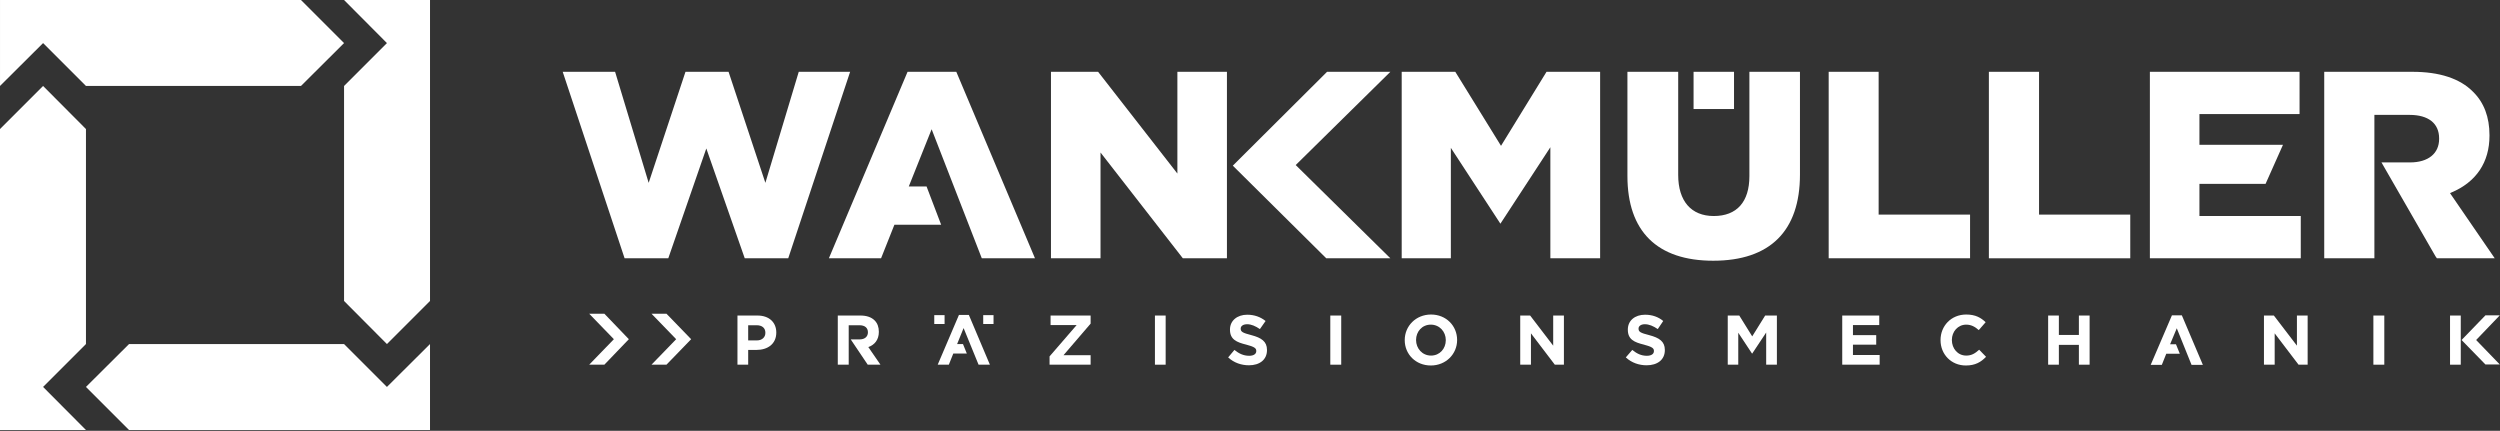 <?xml version="1.0" encoding="UTF-8"?>
<svg xmlns="http://www.w3.org/2000/svg" version="1.2" viewBox="0 0 1236 213" width="1236" height="213">
  <rect x="0" y="0" width="1236" height="213" fill="#333333" stroke="none"/>
  <style>path{fill:#ffffff;}</style>
  <path d="m278.2 35.5l30.6 92.2h21.6l18.8-54.3 19 54.3h21.5l30.6-92.2h-25.4l-16.5 54.9-18.2-54.9h-21.3l-18.2 54.9-16.6-54.9z"></path>
  <path d="m606.6 35.5h-24.5v50.3l-39.2-50.3h-23.3v92.2h24.5v-52.3l40.7 52.3h21.8z"></path>
  <path d="m766.5 72.8v54.9h24.6v-92.2h-26.5l-22.5 36.6-22.6-36.6h-26.5v92.2h24.3v-54.6l24.5 37.5z"></path>
  <path d="m847.3 106.8c-11.2 0-17.6-7.4-17.6-20.3v-51h-25.1v51.5c0 27.4 14.7 41.9 42.4 41.9 28.1 0 42.9-14.7 42.9-42.6v-50.8h-25v51.6c0 12.7-6.2 19.7-17.6 19.7z"></path>
  <path d="m928.8 35.5h-24.7v92.2h69.9v-21.6h-45.2z"></path>
  <path d="m1136.9 35.5h-74v92.2h74.6v-20.9h-50.1v-15.9h32.7l8.6-19.3h-41.3v-15.2h49.5z"></path>
  <path d="m449.3 92.2l11.3-28.3 24.8 63.8h26.3l-38.9-92.2h-24.1l-38.9 92.2h25.8l6.6-16.6h23.1l-7.2-18.9z"></path>
  <path d="m1177.4 80.3l26.7 46.4 0.7 1h28.6l-22.1-32.2 0.6-0.3c12.4-5.2 18.9-15 18.9-28.1v-0.3c0-8.9-2.7-16.1-8.1-21.4-6.5-6.6-16.6-9.9-30-9.9h-43.6v92.2h24.8v-70.9h17.4c9.3 0 14.6 4.2 14.6 11.6v0.3c0 7.2-5.4 11.6-14.4 11.6z"></path>
  <path d="m687.4 35.5h-31.3l-46.6 46.4 46.2 45.8h31.7l-46.8-46.1z"></path>
  <path d="m837.3 35.5h20v18.4h-20z"></path>
  <path d="m1008.1 35.5h-24.8v92.2h69.9v-21.6h-45.1z"></path>
  <path d="m334.3 167.7l-12.2 12.6h7.4l12.2-12.6-12.2-12.6h-7.4z"></path>
  <path d="m303.5 167.7l-12.2 12.6h7.5l12.1-12.6-12.1-12.6h-7.5z"></path>
  <path fill-rule="evenodd" d="m364.6 156h9.9c5.8 0 9.3 3.4 9.3 8.4 0 5.7-4.3 8.6-9.8 8.6h-4.1v7.3h-5.3zm9.6 12.3c2.6 0 4.2-1.6 4.2-3.7v-0.1c0-2.4-1.7-3.7-4.3-3.7h-4.2v7.5z"></path>
  <path d="m525.8 175.6h13.4v4.7h-20.3v-4.1l13.4-15.5h-12.9v-4.7h19.8v4z"></path>
  <path d="m571 156h5.3v24.3h-5.3z"></path>
  <path d="m607.2 176.7l3.1-3.7c2.2 1.8 4.5 2.9 7.3 2.9 2.2 0 3.5-0.9 3.5-2.3v-0.1c0-1.3-0.8-2-4.9-3.1-4.9-1.2-8.1-2.6-8.1-7.4v-0.1c0-4.4 3.6-7.3 8.5-7.3 3.6 0 6.6 1.1 9.1 3.1l-2.8 4c-2.2-1.5-4.3-2.4-6.3-2.4-2.1 0-3.2 1-3.2 2.1v0.1c0 1.6 1.1 2.1 5.3 3.2 4.9 1.3 7.7 3.1 7.7 7.3v0.1c0 4.8-3.7 7.5-8.9 7.5-3.7 0-7.4-1.2-10.3-3.9z"></path>
  <path d="m657.7 156h5.4v24.3h-5.4z"></path>
  <path fill-rule="evenodd" d="m694.5 168.2v-0.1c0-6.9 5.5-12.6 13-12.6 7.5 0 12.9 5.6 12.9 12.6 0 6.9-5.5 12.6-13 12.6-7.5 0-12.9-5.6-12.9-12.5zm20.3 0v-0.1c0-4.1-3.1-7.6-7.4-7.6-4.3 0-7.3 3.4-7.3 7.6 0 4.2 3.1 7.7 7.4 7.7 4.3 0 7.3-3.4 7.3-7.6z"></path>
  <path d="m768.7 180.3l-11.8-15.5v15.5h-5.3v-24.3h4.9l11.4 14.9v-14.9h5.3v24.3z"></path>
  <path d="m803.8 176.7l3.2-3.7c2.2 1.8 4.4 2.9 7.2 2.9 2.2 0 3.5-0.9 3.5-2.3v-0.1c0-1.3-0.8-2-4.9-3.1-4.9-1.2-8-2.6-8-7.4v-0.1c0-4.4 3.5-7.3 8.5-7.3 3.6 0 6.6 1.1 9 3.1l-2.7 4c-2.2-1.5-4.3-2.4-6.4-2.4-2 0-3.1 1-3.1 2.1v0.1c0 1.6 1 2.1 5.3 3.2 4.9 1.3 7.7 3.1 7.7 7.3v0.1c0 4.8-3.7 7.5-9 7.5-3.7 0-7.4-1.2-10.3-3.9z"></path>
  <path d="m873.2 180.3v-15.9l-6.9 10.4h-0.1l-6.8-10.3v15.8h-5.2v-24.3h5.7l6.4 10.3 6.4-10.3h5.8v24.3z"></path>
  <path d="m927.6 170.4h-11.5v5.1h13.2v4.8h-18.5v-24.3h18.3v4.7h-13v5h11.5z"></path>
  <path d="m959.4 168.2v-0.1c0-6.9 5.2-12.6 12.7-12.6 4.6 0 7.3 1.6 9.6 3.8l-3.4 3.9c-1.9-1.7-3.8-2.7-6.2-2.7-4.1 0-7.1 3.4-7.1 7.6 0 4.2 2.9 7.7 7.1 7.7 2.7 0 4.4-1.1 6.4-2.9l3.4 3.5c-2.5 2.6-5.3 4.3-10 4.3-7.2 0-12.5-5.5-12.5-12.5z"></path>
  <path d="m1033.1 180.3h-5.3v-9.8h-9.9v9.8h-5.3v-24.3h5.3v9.6h9.9v-9.6h5.3z"></path>
  <path d="m1136.4 180.3l-11.8-15.5v15.5h-5.3v-24.3h4.9l11.4 14.9v-14.9h5.3v24.3z"></path>
  <path d="m1173.4 156h5.4v24.3h-5.4z"></path>
  <path d="m1211.3 156h5.3v24.3h-5.3z"></path>
  <path d="m1224.2 168.1l11.7-12.2h-7.1l-11.8 12.2 11.8 12.1h7.1z"></path>
  <path fill-rule="evenodd" d="m461.9 160.2h5.1v-4.4h-5.1zm24.2 0h5.1v-4.4h-5.1zm-7.1-4.5h-4.9l-10.5 24.6h5.5l2.2-5.5h6.7l-1.9-4.7h-2.9l3.2-7.9 7.4 18.1h5.6z"></path>
  <path d="m1075.8 170.2h-2.9l3.3-7.9 7.3 18.1h5.6l-10.4-24.5h-4.9l-10.5 24.5h5.5l2.2-5.5h6.7z"></path>
  <path d="m429.3 171.6c3.1-1.1 5.2-3.6 5.2-7.5v-0.1c0-2.3-0.7-4.2-2.1-5.6-1.6-1.6-4-2.4-7-2.4h-11.2v24.3h5.4v-7.8-4.7-1.6-5.4h5.3c2.6 0 4.2 1.2 4.2 3.5 0 2.1-1.5 3.5-4.1 3.5h-4.4l8.4 12.5h6.3z"></path>
  <path d="m191.3 170.1l21.3-21.3v-21.2-42.6-42.5-42.5h-42.5l21.2 21.3-21.2 21.2v42.5 42.6 21.2z"></path>
  <path d="m21.3 42.5l-21.3 21.3v21.2 42.6 42.5 42.5h42.5l-21.2-21.3 21.2-21.2v-42.5-42.6-21.2z"></path>
  <path d="m42.5 191.3l21.3 21.3h21.2 42.6 42.5 42.5v-42.5l-21.3 21.2-21.2-21.2h-42.5-42.6-21.2z"></path>
  <path d="m170.1 21.3l-21.3-21.3h-21.2-42.6-42.5-42.5v42.5l21.3-21.2 21.2 21.2h42.5 42.6 21.2z"></path>
</svg>
